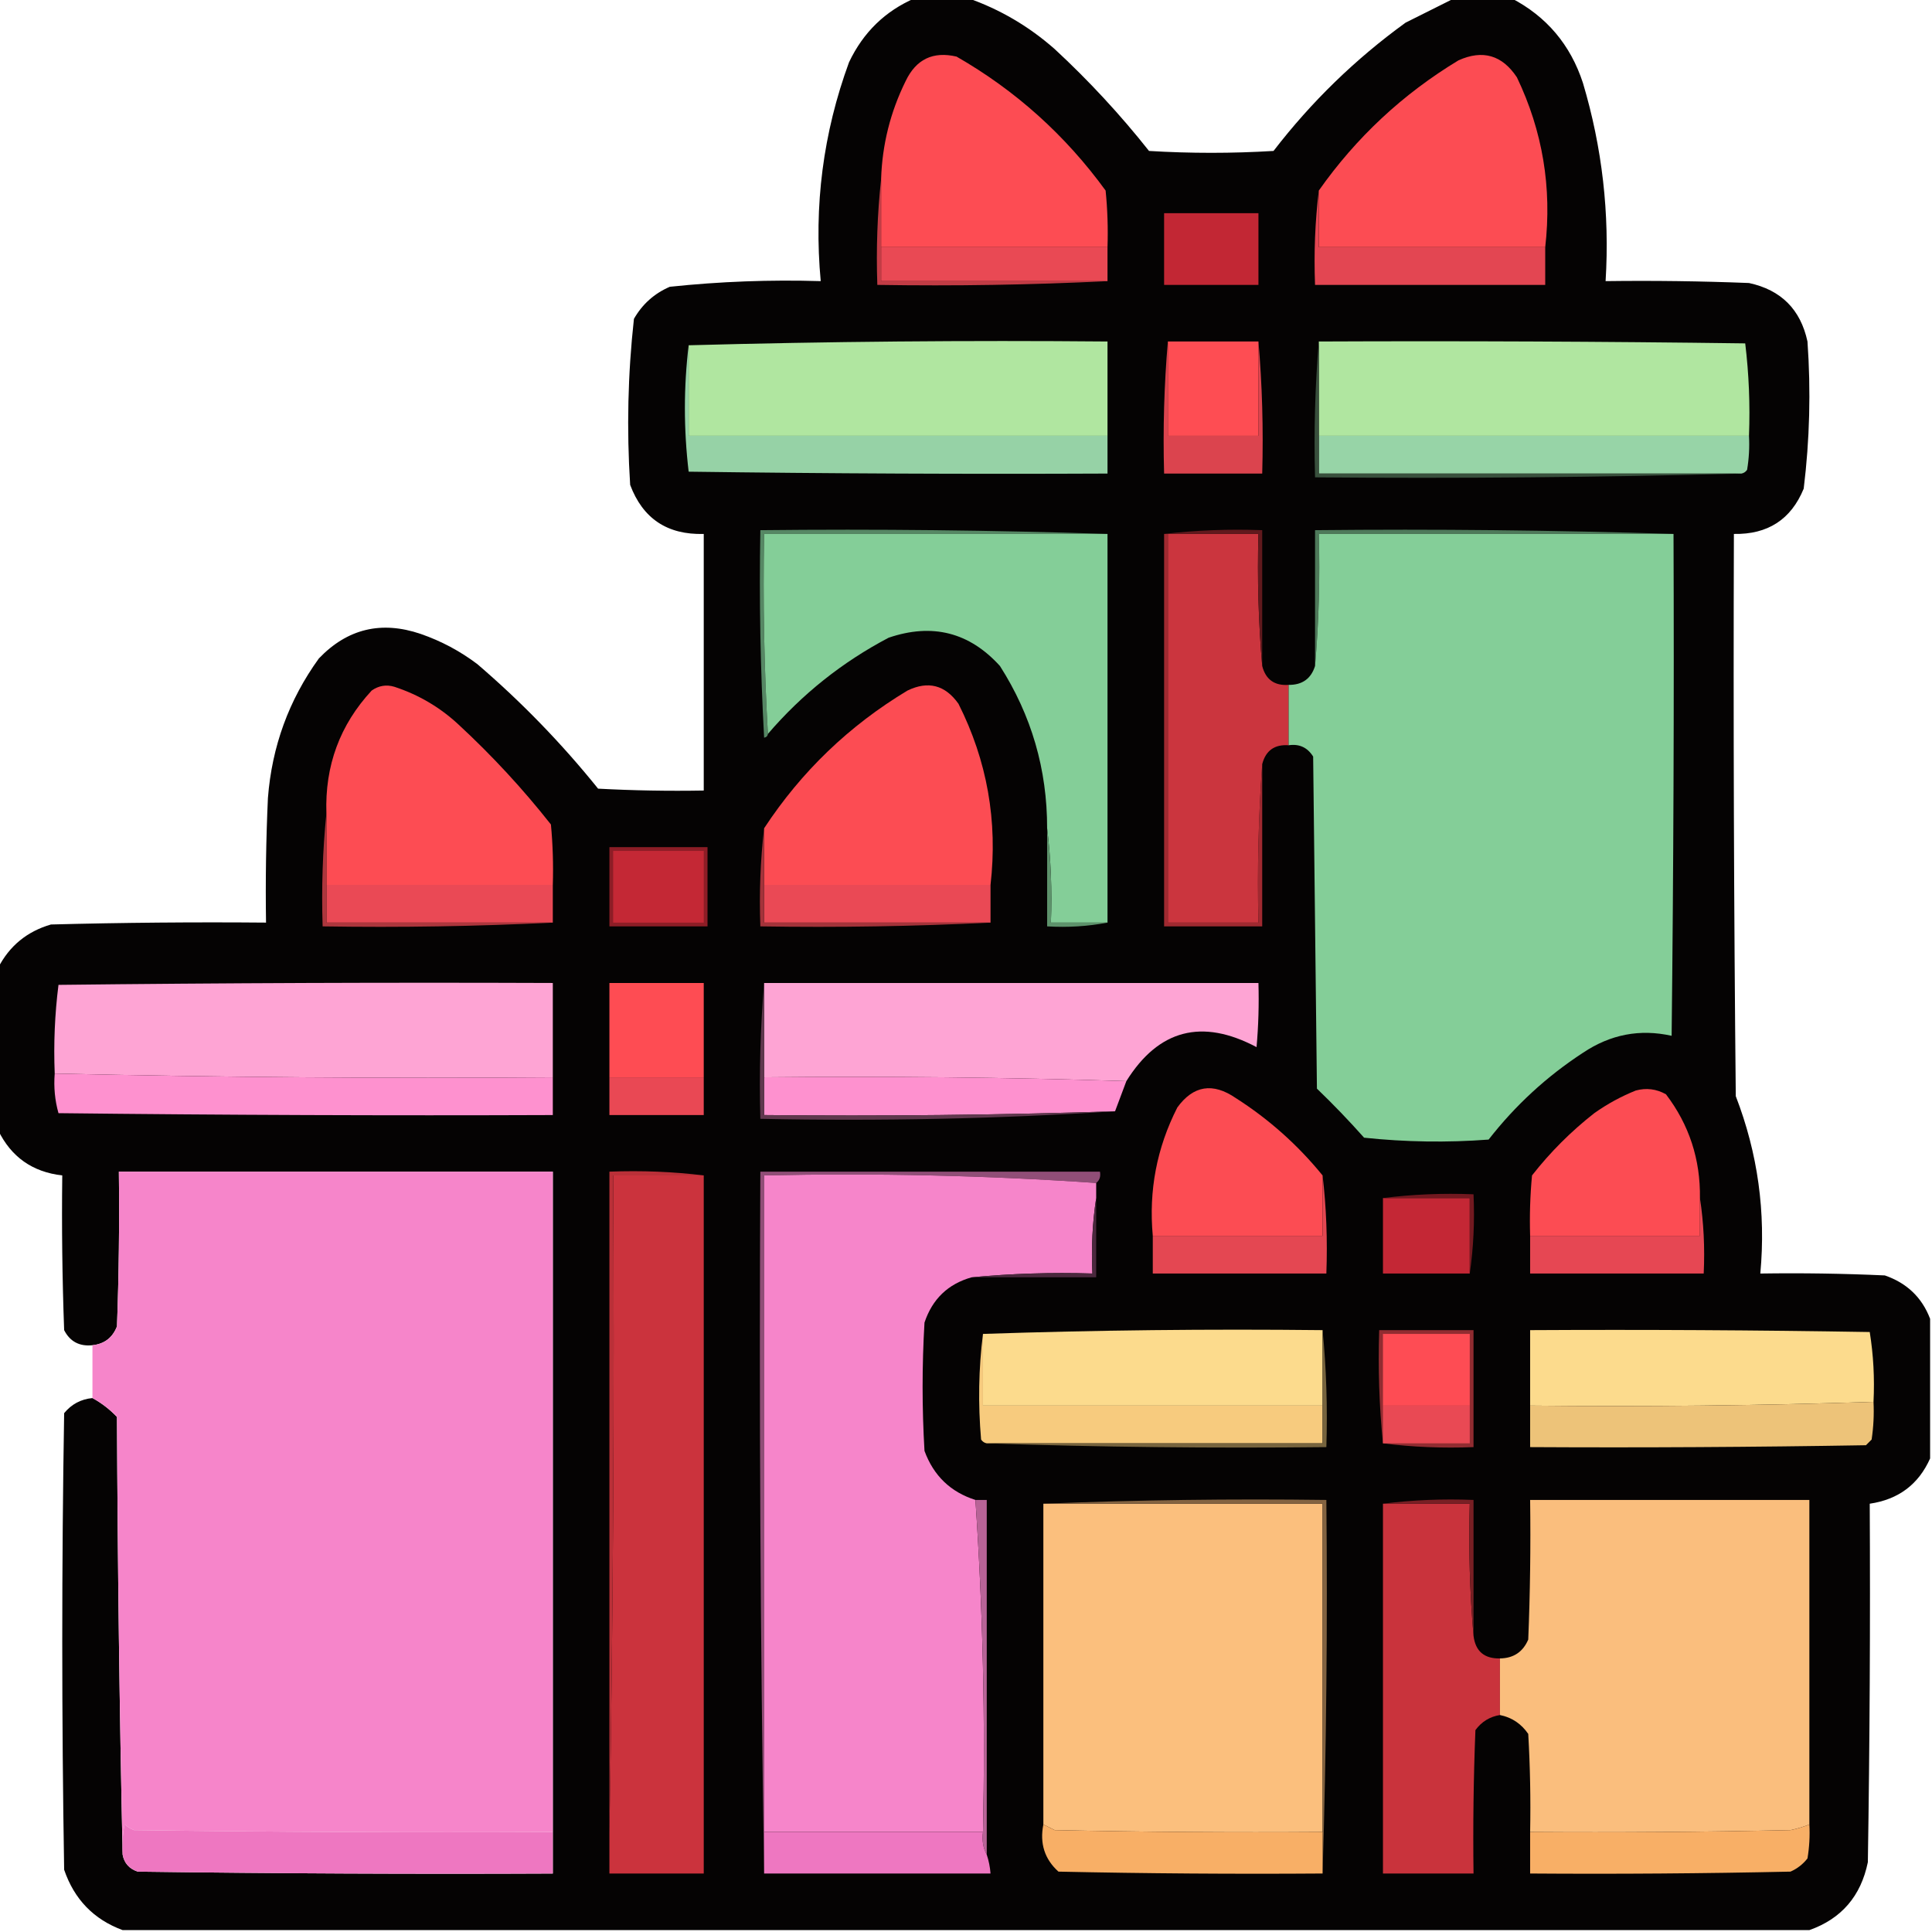 <?xml version="1.0" encoding="UTF-8"?> <svg xmlns="http://www.w3.org/2000/svg" xmlns:xlink="http://www.w3.org/1999/xlink" version="1.1" width="512px" height="512px" style="shape-rendering:geometricPrecision; text-rendering:geometricPrecision; image-rendering:optimizeQuality; fill-rule:evenodd; clip-rule:evenodd"><g><path style="opacity:0.988" fill="#030101" d="M 242.5,-0.5 C 247.167,-0.5 251.833,-0.5 256.5,-0.5C 264.996,2.477 272.663,6.977 279.5,13C 288.569,21.399 296.902,30.399 304.5,40C 315.5,40.667 326.5,40.667 337.5,40C 347.539,26.961 359.206,15.627 372.5,6C 376.925,3.787 381.259,1.621 385.5,-0.5C 390.5,-0.5 395.5,-0.5 400.5,-0.5C 409.865,4.371 416.198,11.871 419.5,22C 424.606,39.118 426.606,56.618 425.5,74.5C 438.171,74.333 450.838,74.5 463.5,75C 472,76.833 477.167,82 479,90.5C 479.922,103.557 479.589,116.557 478,129.5C 474.645,137.667 468.478,141.667 459.5,141.5C 459.333,191.168 459.5,240.834 460,290.5C 465.842,305.623 468.008,321.289 466.5,337.5C 477.505,337.333 488.505,337.5 499.5,338C 505.35,340.019 509.35,343.852 511.5,349.5C 511.5,361.833 511.5,374.167 511.5,386.5C 508.436,393.381 503.103,397.381 495.5,398.5C 495.667,430.168 495.5,461.835 495,493.5C 493.161,502.497 487.994,508.497 479.5,511.5C 330.5,511.5 181.5,511.5 32.5,511.5C 24.852,508.684 19.685,503.35 17,495.5C 16.333,455.167 16.333,414.833 17,374.5C 18.941,372.13 21.441,370.797 24.5,370.5C 26.868,371.783 29.035,373.45 31,375.5C 31.167,414.335 31.667,453.002 32.5,491.5C 32.916,493.752 34.249,495.252 36.5,496C 73.165,496.5 109.832,496.667 146.5,496.5C 146.5,492.833 146.5,489.167 146.5,485.5C 146.5,427.167 146.5,368.833 146.5,310.5C 108.167,310.5 69.833,310.5 31.5,310.5C 31.667,324.171 31.5,337.837 31,351.5C 29.841,354.493 27.675,356.16 24.5,356.5C 21.039,356.854 18.539,355.521 17,352.5C 16.5,338.837 16.333,325.171 16.5,311.5C 8.609,310.604 2.943,306.604 -0.5,299.5C -0.5,285.167 -0.5,270.833 -0.5,256.5C 2.493,250.678 7.159,246.844 13.5,245C 32.497,244.5 51.497,244.333 70.5,244.5C 70.334,233.495 70.5,222.495 71,211.5C 72.055,197.827 76.555,185.494 84.5,174.5C 92.056,166.608 101.056,164.442 111.5,168C 116.945,169.888 121.945,172.555 126.5,176C 138.202,186.034 148.868,197.034 158.5,209C 167.827,209.5 177.161,209.666 186.5,209.5C 186.5,186.833 186.5,164.167 186.5,141.5C 176.852,141.767 170.352,137.434 167,128.5C 166.051,113.765 166.384,99.098 168,84.5C 170.222,80.612 173.388,77.779 177.5,76C 190.782,74.597 204.115,74.097 217.5,74.5C 215.638,54.553 218.138,35.22 225,16.5C 228.77,8.561 234.603,2.895 242.5,-0.5 Z"></path></g><g><path style="opacity:1" fill="#fd4c53" d="M 293.5,65.5 C 273.5,65.5 253.5,65.5 233.5,65.5C 233.5,59.5 233.5,53.5 233.5,47.5C 233.785,38.361 235.952,29.694 240,21.5C 242.76,15.703 247.26,13.537 253.5,15C 269.155,23.985 282.322,35.818 293,50.5C 293.499,55.489 293.666,60.489 293.5,65.5 Z"></path></g><g><path style="opacity:1" fill="#fc4c53" d="M 409.5,65.5 C 389.5,65.5 369.5,65.5 349.5,65.5C 349.5,60.5 349.5,55.5 349.5,50.5C 359.424,36.41 371.757,24.91 386.5,16C 392.923,13.1 398.09,14.6 402,20.5C 408.812,34.734 411.312,49.734 409.5,65.5 Z"></path></g><g><path style="opacity:1" fill="#e94954" d="M 233.5,65.5 C 253.5,65.5 273.5,65.5 293.5,65.5C 293.5,68.5 293.5,71.5 293.5,74.5C 273.5,74.5 253.5,74.5 233.5,74.5C 233.5,71.5 233.5,68.5 233.5,65.5 Z"></path></g><g><path style="opacity:1" fill="#c22734" d="M 308.5,56.5 C 316.833,56.5 325.167,56.5 333.5,56.5C 333.5,62.833 333.5,69.167 333.5,75.5C 325.167,75.5 316.833,75.5 308.5,75.5C 308.5,69.167 308.5,62.833 308.5,56.5 Z"></path></g><g><path style="opacity:1" fill="#e34652" d="M 349.5,50.5 C 349.5,55.5 349.5,60.5 349.5,65.5C 369.5,65.5 389.5,65.5 409.5,65.5C 409.5,68.833 409.5,72.167 409.5,75.5C 389.167,75.5 368.833,75.5 348.5,75.5C 348.174,66.983 348.507,58.65 349.5,50.5 Z"></path></g><g><path style="opacity:1" fill="#c23c45" d="M 233.5,47.5 C 233.5,53.5 233.5,59.5 233.5,65.5C 233.5,68.5 233.5,71.5 233.5,74.5C 253.5,74.5 273.5,74.5 293.5,74.5C 273.34,75.497 253.007,75.831 232.5,75.5C 232.173,65.985 232.506,56.652 233.5,47.5 Z"></path></g><g><path style="opacity:1" fill="#b0e6a0" d="M 293.5,115.5 C 256.5,115.5 219.5,115.5 182.5,115.5C 182.5,107.5 182.5,99.5 182.5,91.5C 219.33,90.501 256.33,90.168 293.5,90.5C 293.5,98.833 293.5,107.167 293.5,115.5 Z"></path></g><g><path style="opacity:1" fill="#b0e6a0" d="M 349.5,90.5 C 387.168,90.333 424.835,90.5 462.5,91C 463.482,99.081 463.816,107.248 463.5,115.5C 425.5,115.5 387.5,115.5 349.5,115.5C 349.5,107.167 349.5,98.833 349.5,90.5 Z"></path></g><g><path style="opacity:1" fill="#96d2a6" d="M 182.5,91.5 C 182.5,99.5 182.5,107.5 182.5,115.5C 219.5,115.5 256.5,115.5 293.5,115.5C 293.5,118.833 293.5,122.167 293.5,125.5C 256.498,125.667 219.498,125.5 182.5,125C 181.171,113.735 181.171,102.569 182.5,91.5 Z"></path></g><g><path style="opacity:1" fill="#db444e" d="M 309.5,90.5 C 309.5,98.833 309.5,107.167 309.5,115.5C 317.5,115.5 325.5,115.5 333.5,115.5C 333.5,107.167 333.5,98.833 333.5,90.5C 334.495,101.988 334.828,113.655 334.5,125.5C 325.833,125.5 317.167,125.5 308.5,125.5C 308.172,113.655 308.505,101.988 309.5,90.5 Z"></path></g><g><path style="opacity:1" fill="#fe4d53" d="M 309.5,90.5 C 317.5,90.5 325.5,90.5 333.5,90.5C 333.5,98.833 333.5,107.167 333.5,115.5C 325.5,115.5 317.5,115.5 309.5,115.5C 309.5,107.167 309.5,98.833 309.5,90.5 Z"></path></g><g><path style="opacity:1" fill="#97d4a7" d="M 349.5,115.5 C 387.5,115.5 425.5,115.5 463.5,115.5C 463.665,118.518 463.498,121.518 463,124.5C 462.617,125.056 462.117,125.389 461.5,125.5C 424.167,125.5 386.833,125.5 349.5,125.5C 349.5,122.167 349.5,118.833 349.5,115.5 Z"></path></g><g><path style="opacity:1" fill="#39503d" d="M 349.5,90.5 C 349.5,98.833 349.5,107.167 349.5,115.5C 349.5,118.833 349.5,122.167 349.5,125.5C 386.833,125.5 424.167,125.5 461.5,125.5C 424.004,126.498 386.337,126.832 348.5,126.5C 348.172,114.322 348.505,102.322 349.5,90.5 Z"></path></g><g><path style="opacity:1" fill="#4e795a" d="M 443.5,141.5 C 412.167,141.5 380.833,141.5 349.5,141.5C 349.828,153.345 349.495,165.012 348.5,176.5C 348.5,164.5 348.5,152.5 348.5,140.5C 380.338,140.168 412.004,140.502 443.5,141.5 Z"></path></g><g><path style="opacity:1" fill="#568764" d="M 293.5,141.5 C 263.167,141.5 232.833,141.5 202.5,141.5C 202.17,159.341 202.503,177.008 203.5,194.5C 203.44,195.043 203.107,195.376 202.5,195.5C 201.5,177.179 201.167,158.845 201.5,140.5C 232.338,140.169 263.005,140.502 293.5,141.5 Z"></path></g><g><path style="opacity:1" fill="#84ce98" d="M 293.5,141.5 C 293.5,175.833 293.5,210.167 293.5,244.5C 288.5,244.5 283.5,244.5 278.5,244.5C 278.826,235.983 278.493,227.65 277.5,219.5C 277.522,203.918 273.356,189.585 265,176.5C 256.903,167.562 247.069,165.062 235.5,169C 223.205,175.463 212.538,183.963 203.5,194.5C 202.503,177.008 202.17,159.341 202.5,141.5C 232.833,141.5 263.167,141.5 293.5,141.5 Z"></path></g><g><path style="opacity:1" fill="#a02930" d="M 308.5,141.5 C 308.833,141.5 309.167,141.5 309.5,141.5C 309.5,175.833 309.5,210.167 309.5,244.5C 317.5,244.5 325.5,244.5 333.5,244.5C 333.171,230.323 333.504,216.323 334.5,202.5C 334.5,216.833 334.5,231.167 334.5,245.5C 325.833,245.5 317.167,245.5 308.5,245.5C 308.5,210.833 308.5,176.167 308.5,141.5 Z"></path></g><g><path style="opacity:1" fill="#cb353e" d="M 309.5,141.5 C 317.5,141.5 325.5,141.5 333.5,141.5C 333.172,153.345 333.505,165.012 334.5,176.5C 335.43,180.093 337.763,181.759 341.5,181.5C 341.5,186.833 341.5,192.167 341.5,197.5C 337.763,197.241 335.43,198.907 334.5,202.5C 333.504,216.323 333.171,230.323 333.5,244.5C 325.5,244.5 317.5,244.5 309.5,244.5C 309.5,210.167 309.5,175.833 309.5,141.5 Z"></path></g><g><path style="opacity:1" fill="#61191d" d="M 308.5,141.5 C 316.984,140.507 325.651,140.174 334.5,140.5C 334.5,152.5 334.5,164.5 334.5,176.5C 333.505,165.012 333.172,153.345 333.5,141.5C 325.5,141.5 317.5,141.5 309.5,141.5C 309.167,141.5 308.833,141.5 308.5,141.5 Z"></path></g><g><path style="opacity:1" fill="#84ce98" d="M 443.5,141.5 C 443.667,185.835 443.5,230.168 443,274.5C 434.61,272.619 426.777,274.119 419.5,279C 409.914,285.25 401.581,292.917 394.5,302C 383.485,302.832 372.485,302.666 361.5,301.5C 357.515,297.015 353.349,292.682 349,288.5C 348.667,259.167 348.333,229.833 348,200.5C 346.491,198.081 344.325,197.081 341.5,197.5C 341.5,192.167 341.5,186.833 341.5,181.5C 345.108,181.536 347.441,179.869 348.5,176.5C 349.495,165.012 349.828,153.345 349.5,141.5C 380.833,141.5 412.167,141.5 443.5,141.5 Z"></path></g><g><path style="opacity:1" fill="#fd4c53" d="M 146.5,234.5 C 126.5,234.5 106.5,234.5 86.5,234.5C 86.5,228.167 86.5,221.833 86.5,215.5C 86.078,202.922 90.078,192.088 98.5,183C 100.365,181.699 102.365,181.365 104.5,182C 110.927,184.105 116.594,187.439 121.5,192C 130.402,200.232 138.569,209.066 146,218.5C 146.499,223.823 146.666,229.156 146.5,234.5 Z"></path></g><g><path style="opacity:1" fill="#fc4c53" d="M 262.5,234.5 C 242.5,234.5 222.5,234.5 202.5,234.5C 202.5,229.5 202.5,224.5 202.5,219.5C 212.381,204.452 225.048,192.286 240.5,183C 245.973,180.362 250.473,181.528 254,186.5C 261.605,201.602 264.439,217.602 262.5,234.5 Z"></path></g><g><path style="opacity:1" fill="#ea4955" d="M 86.5,234.5 C 106.5,234.5 126.5,234.5 146.5,234.5C 146.5,237.833 146.5,241.167 146.5,244.5C 126.5,244.5 106.5,244.5 86.5,244.5C 86.5,241.167 86.5,237.833 86.5,234.5 Z"></path></g><g><path style="opacity:1" fill="#8d1d26" d="M 161.5,224.5 C 170.167,224.5 178.833,224.5 187.5,224.5C 187.5,231.5 187.5,238.5 187.5,245.5C 178.833,245.5 170.167,245.5 161.5,245.5C 161.5,238.5 161.5,231.5 161.5,224.5 Z"></path></g><g><path style="opacity:1" fill="#c42835" d="M 162.5,225.5 C 170.5,225.5 178.5,225.5 186.5,225.5C 186.5,231.833 186.5,238.167 186.5,244.5C 178.5,244.5 170.5,244.5 162.5,244.5C 162.5,238.167 162.5,231.833 162.5,225.5 Z"></path></g><g><path style="opacity:1" fill="#ea4955" d="M 202.5,234.5 C 222.5,234.5 242.5,234.5 262.5,234.5C 262.5,237.833 262.5,241.167 262.5,244.5C 242.5,244.5 222.5,244.5 202.5,244.5C 202.5,241.167 202.5,237.833 202.5,234.5 Z"></path></g><g><path style="opacity:1" fill="#ad363d" d="M 86.5,215.5 C 86.5,221.833 86.5,228.167 86.5,234.5C 86.5,237.833 86.5,241.167 86.5,244.5C 106.5,244.5 126.5,244.5 146.5,244.5C 126.34,245.497 106.007,245.83 85.5,245.5C 85.173,235.319 85.506,225.319 86.5,215.5 Z"></path></g><g><path style="opacity:1" fill="#a4333a" d="M 202.5,219.5 C 202.5,224.5 202.5,229.5 202.5,234.5C 202.5,237.833 202.5,241.167 202.5,244.5C 222.5,244.5 242.5,244.5 262.5,244.5C 242.34,245.497 222.007,245.83 201.5,245.5C 201.174,236.651 201.507,227.984 202.5,219.5 Z"></path></g><g><path style="opacity:1" fill="#5d926b" d="M 277.5,219.5 C 278.493,227.65 278.826,235.983 278.5,244.5C 283.5,244.5 288.5,244.5 293.5,244.5C 288.36,245.488 283.026,245.821 277.5,245.5C 277.5,236.833 277.5,228.167 277.5,219.5 Z"></path></g><g><path style="opacity:1" fill="#fea4d4" d="M 146.5,285.5 C 102.428,285.828 58.428,285.494 14.5,284.5C 14.185,276.58 14.518,268.747 15.5,261C 59.165,260.5 102.832,260.333 146.5,260.5C 146.5,268.833 146.5,277.167 146.5,285.5 Z"></path></g><g><path style="opacity:1" fill="#fe4c53" d="M 186.5,285.5 C 178.167,285.5 169.833,285.5 161.5,285.5C 161.5,277.167 161.5,268.833 161.5,260.5C 169.833,260.5 178.167,260.5 186.5,260.5C 186.5,268.833 186.5,277.167 186.5,285.5 Z"></path></g><g><path style="opacity:1" fill="#fea4d4" d="M 202.5,260.5 C 246.167,260.5 289.833,260.5 333.5,260.5C 333.666,266.176 333.499,271.843 333,277.5C 318.538,269.829 307.038,272.829 298.5,286.5C 266.671,285.502 234.671,285.168 202.5,285.5C 202.5,277.167 202.5,268.833 202.5,260.5 Z"></path></g><g><path style="opacity:1" fill="#fe91cf" d="M 14.5,284.5 C 58.428,285.494 102.428,285.828 146.5,285.5C 146.5,288.833 146.5,292.167 146.5,295.5C 102.832,295.667 59.165,295.5 15.5,295C 14.544,291.606 14.211,288.106 14.5,284.5 Z"></path></g><g><path style="opacity:1" fill="#e94854" d="M 161.5,285.5 C 169.833,285.5 178.167,285.5 186.5,285.5C 186.5,288.833 186.5,292.167 186.5,295.5C 178.167,295.5 169.833,295.5 161.5,295.5C 161.5,292.167 161.5,288.833 161.5,285.5 Z"></path></g><g><path style="opacity:1" fill="#fe91cf" d="M 202.5,285.5 C 234.671,285.168 266.671,285.502 298.5,286.5C 297.5,289.167 296.5,291.833 295.5,294.5C 264.573,295.492 233.573,295.825 202.5,295.5C 202.5,292.167 202.5,288.833 202.5,285.5 Z"></path></g><g><path style="opacity:1" fill="#fc4c53" d="M 350.5,311.5 C 350.5,316.833 350.5,322.167 350.5,327.5C 335.5,327.5 320.5,327.5 305.5,327.5C 304.397,315.514 306.564,304.181 312,293.5C 316.241,287.655 321.408,286.821 327.5,291C 336.254,296.586 343.92,303.419 350.5,311.5 Z"></path></g><g><path style="opacity:1" fill="#fc4c53" d="M 450.5,317.5 C 450.5,320.833 450.5,324.167 450.5,327.5C 435.5,327.5 420.5,327.5 405.5,327.5C 405.334,322.156 405.501,316.823 406,311.5C 410.833,305.333 416.333,299.833 422.5,295C 425.934,292.565 429.6,290.565 433.5,289C 436.303,288.245 438.97,288.578 441.5,290C 447.648,298.076 450.648,307.242 450.5,317.5 Z"></path></g><g><path style="opacity:1" fill="#60384e" d="M 202.5,260.5 C 202.5,268.833 202.5,277.167 202.5,285.5C 202.5,288.833 202.5,292.167 202.5,295.5C 233.573,295.825 264.573,295.492 295.5,294.5C 264.518,296.493 233.184,297.159 201.5,296.5C 201.172,284.322 201.505,272.322 202.5,260.5 Z"></path></g><g><path style="opacity:1" fill="#f685ca" d="M 146.5,485.5 C 109.498,485.667 72.499,485.5 35.5,485C 34.584,484.626 33.75,484.126 33,483.5C 32.503,486.146 32.336,488.813 32.5,491.5C 31.667,453.002 31.167,414.335 31,375.5C 29.035,373.45 26.868,371.783 24.5,370.5C 24.5,365.833 24.5,361.167 24.5,356.5C 27.675,356.16 29.841,354.493 31,351.5C 31.5,337.837 31.667,324.171 31.5,310.5C 69.833,310.5 108.167,310.5 146.5,310.5C 146.5,368.833 146.5,427.167 146.5,485.5 Z"></path></g><g><path style="opacity:1" fill="#ba3038" d="M 186.5,311.5 C 178.5,311.5 170.5,311.5 162.5,311.5C 162.832,369.669 162.499,427.669 161.5,485.5C 161.5,427.167 161.5,368.833 161.5,310.5C 170.017,310.174 178.35,310.507 186.5,311.5 Z"></path></g><g><path style="opacity:1" fill="#cb333d" d="M 186.5,311.5 C 186.5,373.167 186.5,434.833 186.5,496.5C 178.167,496.5 169.833,496.5 161.5,496.5C 161.5,492.833 161.5,489.167 161.5,485.5C 162.499,427.669 162.832,369.669 162.5,311.5C 170.5,311.5 178.5,311.5 186.5,311.5 Z"></path></g><g><path style="opacity:1" fill="#904e77" d="M 290.5,313.5 C 261.519,311.508 232.186,310.841 202.5,311.5C 202.5,369.5 202.5,427.5 202.5,485.5C 202.5,489.167 202.5,492.833 202.5,496.5C 201.501,434.669 201.168,372.669 201.5,310.5C 231.5,310.5 261.5,310.5 291.5,310.5C 291.737,311.791 291.404,312.791 290.5,313.5 Z"></path></g><g><path style="opacity:1" fill="#f685ca" d="M 290.5,313.5 C 290.5,314.833 290.5,316.167 290.5,317.5C 289.509,323.979 289.176,330.646 289.5,337.5C 278.654,337.172 267.987,337.506 257.5,338.5C 251.246,340.253 247.079,344.253 245,350.5C 244.333,361.833 244.333,373.167 245,384.5C 247.411,391.079 251.911,395.412 258.5,397.5C 260.479,426.609 261.146,455.942 260.5,485.5C 241.167,485.5 221.833,485.5 202.5,485.5C 202.5,427.5 202.5,369.5 202.5,311.5C 232.186,310.841 261.519,311.508 290.5,313.5 Z"></path></g><g><path style="opacity:1" fill="#e44752" d="M 350.5,311.5 C 351.493,319.984 351.826,328.651 351.5,337.5C 336.167,337.5 320.833,337.5 305.5,337.5C 305.5,334.167 305.5,330.833 305.5,327.5C 320.5,327.5 335.5,327.5 350.5,327.5C 350.5,322.167 350.5,316.833 350.5,311.5 Z"></path></g><g><path style="opacity:1" fill="#c42735" d="M 366.5,317.5 C 374.167,317.5 381.833,317.5 389.5,317.5C 389.5,324.167 389.5,330.833 389.5,337.5C 381.833,337.5 374.167,337.5 366.5,337.5C 366.5,330.833 366.5,324.167 366.5,317.5 Z"></path></g><g><path style="opacity:1" fill="#731920" d="M 366.5,317.5 C 374.316,316.508 382.316,316.174 390.5,316.5C 390.825,323.687 390.491,330.687 389.5,337.5C 389.5,330.833 389.5,324.167 389.5,317.5C 381.833,317.5 374.167,317.5 366.5,317.5 Z"></path></g><g><path style="opacity:1" fill="#e64753" d="M 450.5,317.5 C 451.491,323.979 451.824,330.646 451.5,337.5C 436.167,337.5 420.833,337.5 405.5,337.5C 405.5,334.167 405.5,330.833 405.5,327.5C 420.5,327.5 435.5,327.5 450.5,327.5C 450.5,324.167 450.5,320.833 450.5,317.5 Z"></path></g><g><path style="opacity:1" fill="#4a283d" d="M 290.5,317.5 C 290.5,324.5 290.5,331.5 290.5,338.5C 279.5,338.5 268.5,338.5 257.5,338.5C 267.987,337.506 278.654,337.172 289.5,337.5C 289.176,330.646 289.509,323.979 290.5,317.5 Z"></path></g><g><path style="opacity:1" fill="#fcdb8d" d="M 350.5,352.5 C 350.5,359.167 350.5,365.833 350.5,372.5C 320.5,372.5 290.5,372.5 260.5,372.5C 260.5,366.167 260.5,359.833 260.5,353.5C 290.329,352.502 320.329,352.169 350.5,352.5 Z"></path></g><g><path style="opacity:1" fill="#912c31" d="M 366.5,382.5 C 365.506,372.681 365.173,362.681 365.5,352.5C 373.833,352.5 382.167,352.5 390.5,352.5C 390.5,362.833 390.5,373.167 390.5,383.5C 382.316,383.826 374.316,383.492 366.5,382.5 Z"></path></g><g><path style="opacity:1" fill="#fe4c54" d="M 389.5,372.5 C 381.833,372.5 374.167,372.5 366.5,372.5C 366.5,366.167 366.5,359.833 366.5,353.5C 374.167,353.5 381.833,353.5 389.5,353.5C 389.5,359.833 389.5,366.167 389.5,372.5 Z"></path></g><g><path style="opacity:1" fill="#fcdb8d" d="M 496.5,371.5 C 466.24,372.492 435.907,372.825 405.5,372.5C 405.5,365.833 405.5,359.167 405.5,352.5C 435.502,352.333 465.502,352.5 495.5,353C 496.476,359.076 496.81,365.242 496.5,371.5 Z"></path></g><g><path style="opacity:1" fill="#f7cb7e" d="M 260.5,353.5 C 260.5,359.833 260.5,366.167 260.5,372.5C 290.5,372.5 320.5,372.5 350.5,372.5C 350.5,375.833 350.5,379.167 350.5,382.5C 320.833,382.5 291.167,382.5 261.5,382.5C 260.883,382.389 260.383,382.056 260,381.5C 259.176,371.991 259.342,362.657 260.5,353.5 Z"></path></g><g><path style="opacity:1" fill="#e94954" d="M 366.5,372.5 C 374.167,372.5 381.833,372.5 389.5,372.5C 389.5,375.833 389.5,379.167 389.5,382.5C 381.833,382.5 374.167,382.5 366.5,382.5C 366.5,379.167 366.5,375.833 366.5,372.5 Z"></path></g><g><path style="opacity:1" fill="#edc379" d="M 496.5,371.5 C 496.665,374.85 496.498,378.183 496,381.5C 495.5,382 495,382.5 494.5,383C 464.835,383.5 435.169,383.667 405.5,383.5C 405.5,379.833 405.5,376.167 405.5,372.5C 435.907,372.825 466.24,372.492 496.5,371.5 Z"></path></g><g><path style="opacity:1" fill="#77643e" d="M 350.5,352.5 C 351.494,362.653 351.828,372.986 351.5,383.5C 321.329,383.831 291.329,383.498 261.5,382.5C 291.167,382.5 320.833,382.5 350.5,382.5C 350.5,379.167 350.5,375.833 350.5,372.5C 350.5,365.833 350.5,359.167 350.5,352.5 Z"></path></g><g><path style="opacity:1" fill="#b86397" d="M 258.5,397.5 C 259.5,397.5 260.5,397.5 261.5,397.5C 261.5,428.833 261.5,460.167 261.5,491.5C 260.539,489.735 260.205,487.735 260.5,485.5C 261.146,455.942 260.479,426.609 258.5,397.5 Z"></path></g><g><path style="opacity:1" fill="#fbbf7d" d="M 276.5,398.5 C 301.167,398.5 325.833,398.5 350.5,398.5C 350.5,427.5 350.5,456.5 350.5,485.5C 326.831,485.667 303.164,485.5 279.5,485C 278.473,484.487 277.473,483.987 276.5,483.5C 276.5,455.167 276.5,426.833 276.5,398.5 Z"></path></g><g><path style="opacity:1" fill="#836341" d="M 276.5,398.5 C 301.328,397.502 326.328,397.169 351.5,397.5C 351.832,430.671 351.498,463.671 350.5,496.5C 350.5,492.833 350.5,489.167 350.5,485.5C 350.5,456.5 350.5,427.5 350.5,398.5C 325.833,398.5 301.167,398.5 276.5,398.5 Z"></path></g><g><path style="opacity:1" fill="#c9333c" d="M 366.5,398.5 C 374.167,398.5 381.833,398.5 389.5,398.5C 389.172,410.345 389.505,422.012 390.5,433.5C 391.002,437.59 393.335,439.59 397.5,439.5C 397.5,444.5 397.5,449.5 397.5,454.5C 394.805,454.933 392.638,456.266 391,458.5C 390.5,471.162 390.333,483.829 390.5,496.5C 382.5,496.5 374.5,496.5 366.5,496.5C 366.5,463.833 366.5,431.167 366.5,398.5 Z"></path></g><g><path style="opacity:1" fill="#791f24" d="M 366.5,398.5 C 374.316,397.508 382.316,397.174 390.5,397.5C 390.5,409.5 390.5,421.5 390.5,433.5C 389.505,422.012 389.172,410.345 389.5,398.5C 381.833,398.5 374.167,398.5 366.5,398.5 Z"></path></g><g><path style="opacity:1" fill="#fabe7d" d="M 479.5,483.5 C 477.914,484.148 476.247,484.648 474.5,485C 451.502,485.5 428.502,485.667 405.5,485.5C 405.666,476.827 405.5,468.16 405,459.5C 403.143,456.8 400.643,455.134 397.5,454.5C 397.5,449.5 397.5,444.5 397.5,439.5C 401.09,439.456 403.59,437.789 405,434.5C 405.5,422.171 405.667,409.838 405.5,397.5C 430.167,397.5 454.833,397.5 479.5,397.5C 479.5,426.167 479.5,454.833 479.5,483.5 Z"></path></g><g><path style="opacity:1" fill="#ee77c1" d="M 146.5,485.5 C 146.5,489.167 146.5,492.833 146.5,496.5C 109.832,496.667 73.165,496.5 36.5,496C 34.249,495.252 32.916,493.752 32.5,491.5C 32.336,488.813 32.503,486.146 33,483.5C 33.75,484.126 34.584,484.626 35.5,485C 72.499,485.5 109.498,485.667 146.5,485.5 Z"></path></g><g><path style="opacity:1" fill="#f8af66" d="M 276.5,483.5 C 277.473,483.987 278.473,484.487 279.5,485C 303.164,485.5 326.831,485.667 350.5,485.5C 350.5,489.167 350.5,492.833 350.5,496.5C 327.164,496.667 303.831,496.5 280.5,496C 276.835,492.702 275.502,488.535 276.5,483.5 Z"></path></g><g><path style="opacity:1" fill="#f8af66" d="M 479.5,483.5 C 479.665,486.518 479.498,489.518 479,492.5C 477.786,494.049 476.286,495.215 474.5,496C 451.502,496.5 428.502,496.667 405.5,496.5C 405.5,492.833 405.5,489.167 405.5,485.5C 428.502,485.667 451.502,485.5 474.5,485C 476.247,484.648 477.914,484.148 479.5,483.5 Z"></path></g><g><path style="opacity:1" fill="#ee77c1" d="M 202.5,485.5 C 221.833,485.5 241.167,485.5 260.5,485.5C 260.205,487.735 260.539,489.735 261.5,491.5C 262.038,493.117 262.371,494.784 262.5,496.5C 242.5,496.5 222.5,496.5 202.5,496.5C 202.5,492.833 202.5,489.167 202.5,485.5 Z"></path></g></svg> 